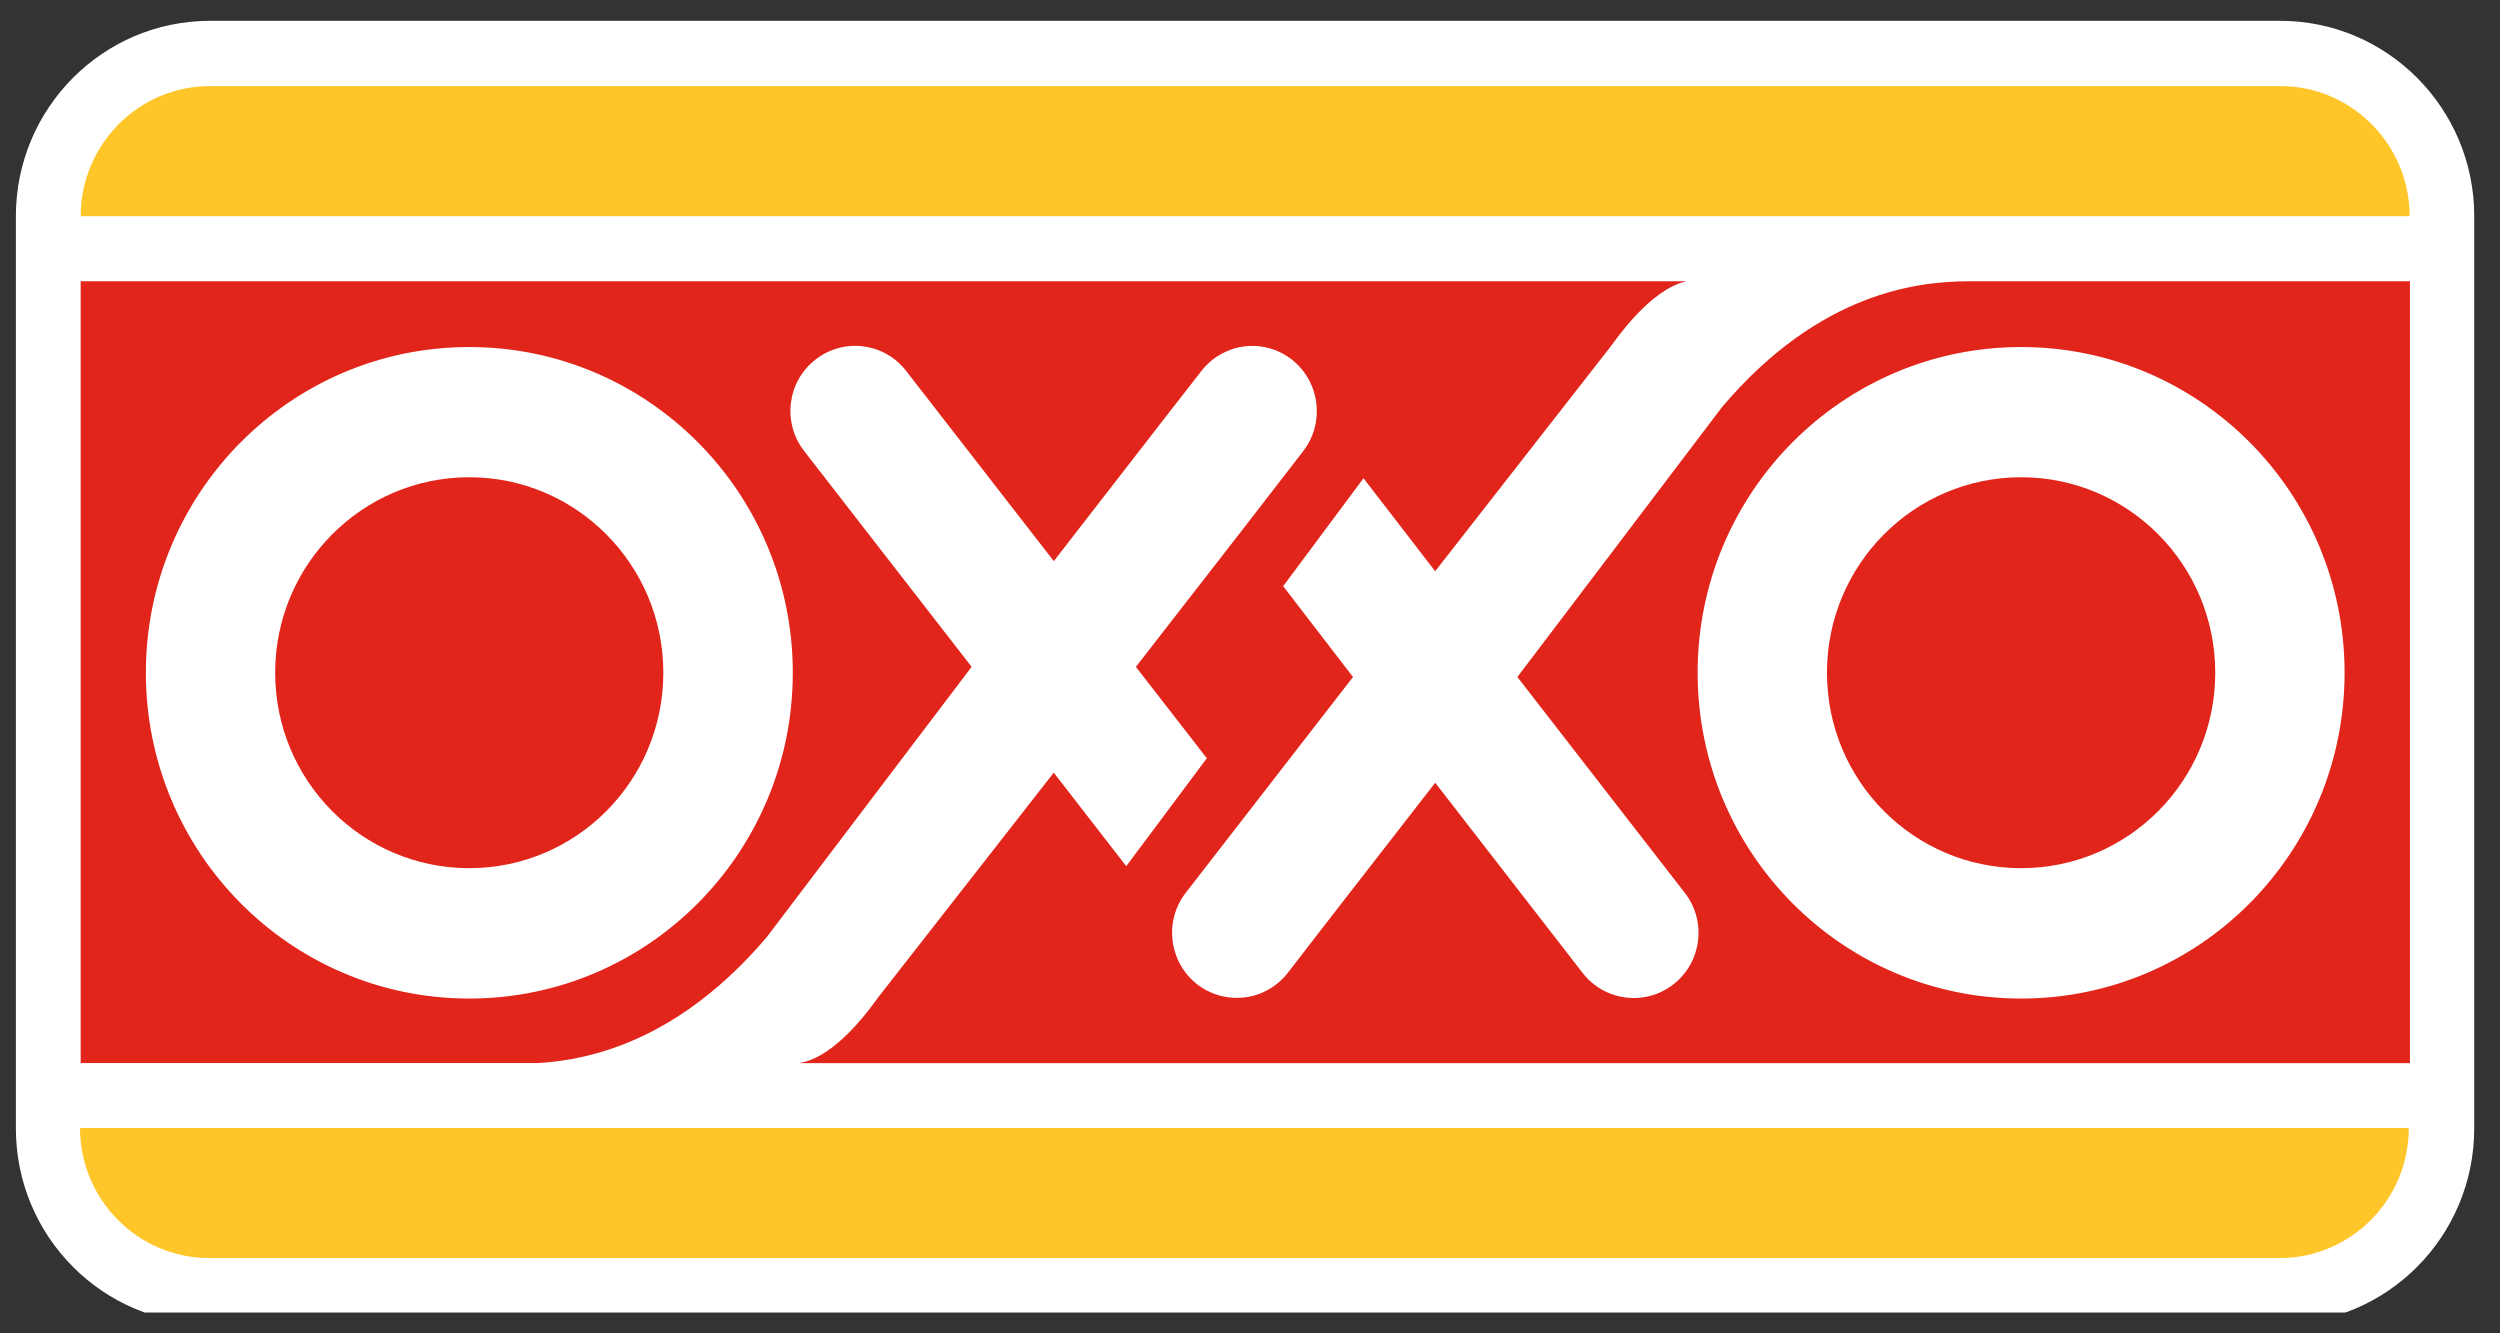 <svg width="60" height="32" viewBox="0 0 60 32" fill="none" xmlns="http://www.w3.org/2000/svg">
<rect x="0" y="0" width="60" height="32" fill="#333333" stroke="none"/>
<g clip-path="url(#clip0_757_1966)">
<path d="M59.381 27.082C59.381 29.672 57.294 31.773 54.723 31.773H5.039C2.467 31.773 0.381 29.672 0.381 27.082V5.191C0.381 2.601 2.467 0.5 5.039 0.5H54.724C57.295 0.5 59.382 2.601 59.382 5.191V27.082H59.381Z" fill="white"/>
<path d="M54.723 2.066H5.043C3.328 2.066 1.939 3.464 1.936 5.188H57.832C57.828 3.464 56.439 2.066 54.723 2.066Z" fill="#FFC629"/>
<path d="M5.027 30.194H54.708C56.419 30.194 57.811 28.796 57.811 27.072H1.92C1.923 28.796 3.312 30.194 5.027 30.194Z" fill="#FFC629"/>
<path d="M15.92 16.145C15.92 13.555 13.834 11.454 11.262 11.454C8.69 11.454 6.604 13.555 6.604 16.145C6.604 18.739 8.69 20.836 11.262 20.836C13.834 20.836 15.92 18.739 15.92 16.145ZM53.166 16.145C53.166 13.555 51.08 11.454 48.508 11.454C45.933 11.454 43.847 13.555 43.847 16.145C43.847 18.739 45.933 20.836 48.508 20.836C51.079 20.836 53.166 18.739 53.166 16.145ZM56.27 16.145C56.27 20.466 52.795 23.965 48.508 23.965C44.218 23.965 40.743 20.466 40.743 16.145C40.743 11.828 44.218 8.329 48.508 8.329C52.795 8.329 56.27 11.828 56.27 16.145ZM19.027 16.145C19.027 20.466 15.549 23.965 11.262 23.965C6.975 23.965 3.501 20.466 3.501 16.145C3.501 11.828 6.975 8.329 11.262 8.329C15.549 8.329 19.027 11.828 19.027 16.145ZM57.839 25.514V6.751H47.214C46.063 6.761 43.693 6.986 41.335 9.762L36.417 16.248L40.435 21.428C40.964 22.107 40.842 23.091 40.167 23.62C39.492 24.152 38.514 24.033 37.986 23.354L34.445 18.786L31.771 22.229L31.747 22.26L30.907 23.349C30.69 23.627 30.402 23.81 30.087 23.897C29.633 24.016 29.128 23.933 28.726 23.619C28.288 23.273 28.086 22.741 28.138 22.221C28.169 21.94 28.272 21.661 28.461 21.423L29.96 19.489L32.472 16.248L30.796 14.068L32.724 11.478L34.444 13.71L38.656 8.316C38.772 8.167 39.596 6.943 40.477 6.75H1.936V25.513H12.928C14.17 25.436 16.291 24.975 18.402 22.491L23.319 16.004L19.3 10.825C18.772 10.146 18.89 9.161 19.568 8.633C20.243 8.101 21.217 8.22 21.745 8.899L25.291 13.467L27.961 10.024L27.989 9.988L28.833 8.904C29.046 8.626 29.338 8.443 29.653 8.355C30.107 8.232 30.612 8.32 31.01 8.634C31.444 8.979 31.649 9.512 31.594 10.032C31.567 10.314 31.46 10.591 31.275 10.83L29.78 12.764L27.261 16.005L28.964 18.198L27.03 20.788L25.29 18.544L21.075 23.938C20.959 24.092 20.083 25.383 19.171 25.515H57.839V25.514Z" fill="#E1251B"/>
</g>
<defs>
<clipPath id="clip0_757_1966">
<rect width="59" height="31" fill="white" transform="translate(0.381 0.5)"/>
</clipPath>
</defs>
</svg>
